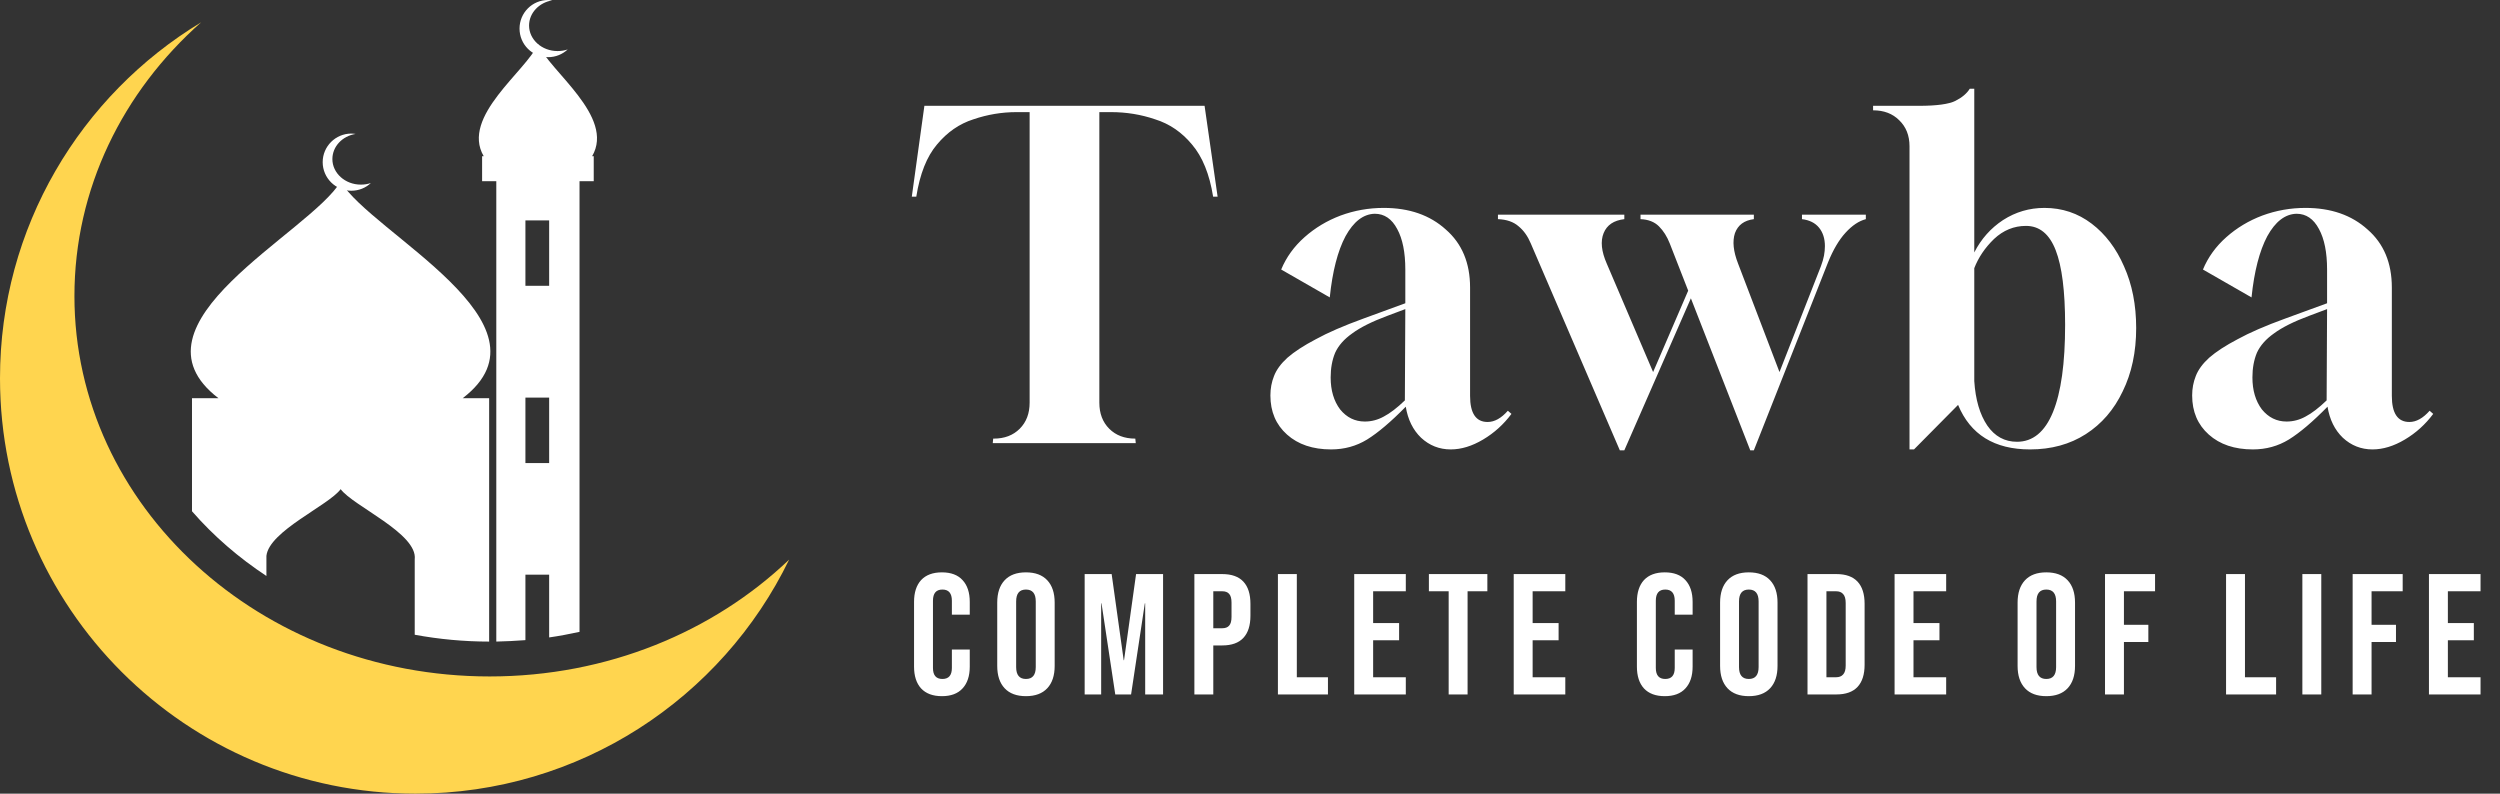 <svg width="189" height="60" viewBox="0 0 189 60" fill="none" xmlns="http://www.w3.org/2000/svg">
<rect x="0" y="0" width="189" height="60" fill="#333333" stroke="none"/>
<path fill-rule="evenodd" clip-rule="evenodd" d="M14.515 30.103H16.512C9.147 24.463 23.43 17.627 25.754 13.727C28.064 17.627 42.347 24.463 34.981 30.103H36.979V48.504C35.09 48.504 33.201 48.327 31.353 47.987V42.293C31.598 40.336 26.692 38.257 25.754 36.98C24.857 38.203 20.345 40.146 20.141 42.022C20.141 42.103 20.141 42.185 20.141 42.266V43.544C18.062 42.171 16.16 40.54 14.515 38.651V30.103H14.515Z" fill="white"/>
<path fill-rule="evenodd" clip-rule="evenodd" d="M43.812 13.699V47.769C43.051 47.932 42.29 48.081 41.516 48.19V43.447H39.722V48.394C38.988 48.448 38.254 48.489 37.52 48.503V13.699H36.447V11.81H36.569C34.816 8.807 39.817 5.355 40.673 3.33C41.516 5.355 46.517 8.807 44.764 11.81H44.886V13.699L43.812 13.699ZM39.722 16.661H41.516V21.608H39.722V16.661ZM39.722 30.061H41.516V35.008H39.722V30.061Z" fill="white"/>
<path fill-rule="evenodd" clip-rule="evenodd" d="M26.556 10.098C26.665 10.098 26.773 10.111 26.882 10.125C25.876 10.288 25.128 11.076 25.128 12.028C25.128 13.088 26.094 13.957 27.276 13.957C27.548 13.957 27.806 13.917 28.037 13.835C27.656 14.202 27.126 14.42 26.555 14.42C25.373 14.42 24.395 13.455 24.395 12.259C24.395 11.062 25.373 10.098 26.556 10.098Z" fill="white"/>
<path fill-rule="evenodd" clip-rule="evenodd" d="M41.438 0C41.547 0 41.642 0.013 41.751 0.027C40.759 0.19 39.997 0.979 39.997 1.93C39.997 2.99 40.962 3.86 42.145 3.86C42.417 3.86 42.675 3.819 42.919 3.738C42.525 4.104 42.009 4.322 41.438 4.322C40.242 4.322 39.277 3.357 39.277 2.161C39.277 0.965 40.242 0 41.438 0Z" fill="white"/>
<path fill-rule="evenodd" clip-rule="evenodd" d="M59.66 42.306C54.577 52.784 43.828 60 31.407 60C14.066 60 0 45.934 0 28.594C0 17.178 6.102 7.189 15.207 1.686C9.296 6.918 5.627 14.256 5.627 22.383C5.627 38.27 19.678 51.14 37.019 51.14C45.921 51.14 53.953 47.756 59.66 42.306Z" fill="#FFD54F"/>
<path d="M75.052 33.5L75.086 33.16H75.12C75.936 33.16 76.594 32.911 77.092 32.412C77.591 31.913 77.84 31.256 77.84 30.44V8.476H76.854C75.743 8.476 74.656 8.657 73.59 9.02C72.525 9.36 71.607 9.995 70.836 10.924C70.066 11.831 69.544 13.145 69.272 14.868H68.932L69.884 8H91.066L92.052 14.868H91.712C91.44 13.168 90.907 11.853 90.114 10.924C89.344 9.995 88.414 9.36 87.326 9.02C86.261 8.657 85.15 8.476 83.994 8.476H83.11V30.44C83.11 31.256 83.359 31.913 83.858 32.412C84.357 32.911 85.014 33.16 85.83 33.16L85.864 33.5H75.052ZM100.632 33.976C99.249 33.976 98.138 33.602 97.3 32.854C96.461 32.106 96.042 31.12 96.042 29.896C96.042 29.375 96.132 28.887 96.314 28.434C96.495 27.958 96.835 27.493 97.334 27.04C97.855 26.587 98.569 26.122 99.476 25.646C100.382 25.147 101.584 24.626 103.08 24.082L106.242 22.926V20.376C106.242 19.084 106.038 18.064 105.63 17.316C105.222 16.545 104.655 16.16 103.93 16.16C103.068 16.183 102.332 16.749 101.72 17.86C101.13 18.971 100.734 20.512 100.53 22.484L96.858 20.376C97.243 19.447 97.832 18.631 98.626 17.928C99.419 17.225 100.326 16.681 101.346 16.296C102.388 15.911 103.476 15.718 104.61 15.718C106.536 15.718 108.1 16.262 109.302 17.35C110.526 18.415 111.138 19.877 111.138 21.736V29.93C111.138 31.245 111.58 31.902 112.464 31.902C112.985 31.902 113.495 31.619 113.994 31.052L114.266 31.29C113.676 32.083 112.962 32.729 112.124 33.228C111.285 33.727 110.469 33.976 109.676 33.976C108.814 33.976 108.066 33.681 107.432 33.092C106.82 32.503 106.434 31.721 106.276 30.746C105.165 31.879 104.19 32.707 103.352 33.228C102.536 33.727 101.629 33.976 100.632 33.976ZM103.182 31.868C103.68 31.868 104.156 31.743 104.61 31.494C105.086 31.245 105.618 30.837 106.208 30.27L106.242 23.368L104.882 23.878C103.726 24.309 102.842 24.751 102.23 25.204C101.618 25.635 101.187 26.122 100.938 26.666C100.711 27.21 100.598 27.833 100.598 28.536C100.598 29.511 100.836 30.315 101.312 30.95C101.81 31.562 102.434 31.868 103.182 31.868ZM122.459 34.044L115.727 18.404C115.5 17.86 115.194 17.429 114.809 17.112C114.423 16.772 113.902 16.591 113.245 16.568V16.228H122.799V16.568C122.005 16.659 121.484 17.01 121.235 17.622C120.985 18.234 121.065 19.005 121.473 19.934L124.975 28.128L127.627 21.974L126.233 18.404C126.029 17.883 125.757 17.452 125.417 17.112C125.077 16.772 124.612 16.591 124.023 16.568V16.228H132.591V16.568C131.865 16.659 131.389 17.01 131.163 17.622C130.959 18.234 131.038 19.005 131.401 19.934L134.529 28.128L137.657 20.138C137.77 19.843 137.849 19.571 137.895 19.322C137.94 19.073 137.963 18.835 137.963 18.608C137.963 18.041 137.815 17.577 137.521 17.214C137.226 16.851 136.795 16.636 136.229 16.568V16.228H141.057V16.568C140.535 16.704 140.025 17.044 139.527 17.588C139.028 18.132 138.586 18.88 138.201 19.832L132.591 34.044H132.319L127.831 22.552L122.799 34.044H122.459ZM144.359 33.976V11.06C144.359 10.244 144.098 9.587 143.577 9.088C143.078 8.589 142.421 8.34 141.605 8.34V8H145.073C146.41 8 147.328 7.875 147.827 7.626C148.325 7.377 148.688 7.071 148.915 6.708H149.255V19.084C149.776 18.064 150.501 17.248 151.431 16.636C152.383 16.024 153.425 15.718 154.559 15.718C155.896 15.718 157.086 16.115 158.129 16.908C159.171 17.701 159.987 18.778 160.577 20.138C161.189 21.498 161.495 23.051 161.495 24.796C161.495 26.609 161.155 28.207 160.475 29.59C159.817 30.973 158.888 32.049 157.687 32.82C156.485 33.591 155.08 33.976 153.471 33.976C150.773 33.976 148.96 32.854 148.031 30.61L144.699 33.976H144.359ZM152.485 33.398C153.686 33.398 154.593 32.65 155.205 31.154C155.817 29.658 156.123 27.459 156.123 24.558C156.123 22.019 155.885 20.138 155.409 18.914C154.933 17.69 154.185 17.078 153.165 17.078C152.258 17.078 151.453 17.407 150.751 18.064C150.071 18.721 149.572 19.458 149.255 20.274V28.808C149.345 30.213 149.674 31.335 150.241 32.174C150.807 32.99 151.555 33.398 152.485 33.398ZM170.317 33.976C168.934 33.976 167.824 33.602 166.985 32.854C166.146 32.106 165.727 31.12 165.727 29.896C165.727 29.375 165.818 28.887 165.999 28.434C166.18 27.958 166.52 27.493 167.019 27.04C167.54 26.587 168.254 26.122 169.161 25.646C170.068 25.147 171.269 24.626 172.765 24.082L175.927 22.926V20.376C175.927 19.084 175.723 18.064 175.315 17.316C174.907 16.545 174.34 16.16 173.615 16.16C172.754 16.183 172.017 16.749 171.405 17.86C170.816 18.971 170.419 20.512 170.215 22.484L166.543 20.376C166.928 19.447 167.518 18.631 168.311 17.928C169.104 17.225 170.011 16.681 171.031 16.296C172.074 15.911 173.162 15.718 174.295 15.718C176.222 15.718 177.786 16.262 178.987 17.35C180.211 18.415 180.823 19.877 180.823 21.736V29.93C180.823 31.245 181.265 31.902 182.149 31.902C182.67 31.902 183.18 31.619 183.679 31.052L183.951 31.29C183.362 32.083 182.648 32.729 181.809 33.228C180.97 33.727 180.154 33.976 179.361 33.976C178.5 33.976 177.752 33.681 177.117 33.092C176.505 32.503 176.12 31.721 175.961 30.746C174.85 31.879 173.876 32.707 173.037 33.228C172.221 33.727 171.314 33.976 170.317 33.976ZM172.867 31.868C173.366 31.868 173.842 31.743 174.295 31.494C174.771 31.245 175.304 30.837 175.893 30.27L175.927 23.368L174.567 23.878C173.411 24.309 172.527 24.751 171.915 25.204C171.303 25.635 170.872 26.122 170.623 26.666C170.396 27.21 170.283 27.833 170.283 28.536C170.283 29.511 170.521 30.315 170.997 30.95C171.496 31.562 172.119 31.868 172.867 31.868Z" fill="white"/>
<path d="M71.208 52.63C70.523 52.63 69.999 52.435 69.635 52.045C69.28 51.655 69.102 51.105 69.102 50.394V45.506C69.102 44.795 69.28 44.245 69.635 43.855C69.999 43.465 70.523 43.27 71.208 43.27C71.893 43.27 72.413 43.465 72.768 43.855C73.132 44.245 73.314 44.795 73.314 45.506V46.468H71.962V45.415C71.962 44.852 71.724 44.57 71.247 44.57C70.77 44.57 70.532 44.852 70.532 45.415V50.498C70.532 51.053 70.77 51.33 71.247 51.33C71.724 51.33 71.962 51.053 71.962 50.498V49.107H73.314V50.394C73.314 51.105 73.132 51.655 72.768 52.045C72.413 52.435 71.893 52.63 71.208 52.63ZM77.562 52.63C76.86 52.63 76.323 52.431 75.95 52.032C75.577 51.633 75.391 51.07 75.391 50.342V45.558C75.391 44.83 75.577 44.267 75.95 43.868C76.323 43.469 76.86 43.27 77.562 43.27C78.264 43.27 78.801 43.469 79.174 43.868C79.547 44.267 79.733 44.83 79.733 45.558V50.342C79.733 51.07 79.547 51.633 79.174 52.032C78.801 52.431 78.264 52.63 77.562 52.63ZM77.562 51.33C78.056 51.33 78.303 51.031 78.303 50.433V45.467C78.303 44.869 78.056 44.57 77.562 44.57C77.068 44.57 76.821 44.869 76.821 45.467V50.433C76.821 51.031 77.068 51.33 77.562 51.33ZM82 43.4H84.041L84.951 49.913H84.977L85.887 43.4H87.928V52.5H86.576V45.61H86.55L85.51 52.5H84.314L83.274 45.61H83.248V52.5H82V43.4ZM90.295 43.4H92.401C93.112 43.4 93.645 43.591 94 43.972C94.356 44.353 94.533 44.912 94.533 45.649V46.546C94.533 47.283 94.356 47.842 94 48.223C93.645 48.604 93.112 48.795 92.401 48.795H91.725V52.5H90.295V43.4ZM92.401 47.495C92.635 47.495 92.809 47.43 92.921 47.3C93.043 47.17 93.103 46.949 93.103 46.637V45.558C93.103 45.246 93.043 45.025 92.921 44.895C92.809 44.765 92.635 44.7 92.401 44.7H91.725V47.495H92.401ZM96.61 43.4H98.04V51.2H100.393V52.5H96.61V43.4ZM102.379 43.4H106.279V44.7H103.809V47.105H105.772V48.405H103.809V51.2H106.279V52.5H102.379V43.4ZM109.519 44.7H108.024V43.4H112.444V44.7H110.949V52.5H109.519V44.7ZM114.437 43.4H118.337V44.7H115.867V47.105H117.83V48.405H115.867V51.2H118.337V52.5H114.437V43.4ZM125.856 52.63C125.172 52.63 124.647 52.435 124.283 52.045C123.928 51.655 123.75 51.105 123.75 50.394V45.506C123.75 44.795 123.928 44.245 124.283 43.855C124.647 43.465 125.172 43.27 125.856 43.27C126.541 43.27 127.061 43.465 127.416 43.855C127.78 44.245 127.962 44.795 127.962 45.506V46.468H126.61V45.415C126.61 44.852 126.372 44.57 125.895 44.57C125.419 44.57 125.18 44.852 125.18 45.415V50.498C125.18 51.053 125.419 51.33 125.895 51.33C126.372 51.33 126.61 51.053 126.61 50.498V49.107H127.962V50.394C127.962 51.105 127.78 51.655 127.416 52.045C127.061 52.435 126.541 52.63 125.856 52.63ZM132.21 52.63C131.508 52.63 130.971 52.431 130.598 52.032C130.226 51.633 130.039 51.07 130.039 50.342V45.558C130.039 44.83 130.226 44.267 130.598 43.868C130.971 43.469 131.508 43.27 132.21 43.27C132.912 43.27 133.45 43.469 133.822 43.868C134.195 44.267 134.381 44.83 134.381 45.558V50.342C134.381 51.07 134.195 51.633 133.822 52.032C133.45 52.431 132.912 52.63 132.21 52.63ZM132.21 51.33C132.704 51.33 132.951 51.031 132.951 50.433V45.467C132.951 44.869 132.704 44.57 132.21 44.57C131.716 44.57 131.469 44.869 131.469 45.467V50.433C131.469 51.031 131.716 51.33 132.21 51.33ZM136.648 43.4H138.832C139.543 43.4 140.076 43.591 140.431 43.972C140.787 44.353 140.964 44.912 140.964 45.649V50.251C140.964 50.988 140.787 51.547 140.431 51.928C140.076 52.309 139.543 52.5 138.832 52.5H136.648V43.4ZM138.806 51.2C139.04 51.2 139.218 51.131 139.339 50.992C139.469 50.853 139.534 50.628 139.534 50.316V45.584C139.534 45.272 139.469 45.047 139.339 44.908C139.218 44.769 139.04 44.7 138.806 44.7H138.078V51.2H138.806ZM143.23 43.4H147.13V44.7H144.66V47.105H146.623V48.405H144.66V51.2H147.13V52.5H143.23V43.4ZM154.701 52.63C153.999 52.63 153.462 52.431 153.089 52.032C152.717 51.633 152.53 51.07 152.53 50.342V45.558C152.53 44.83 152.717 44.267 153.089 43.868C153.462 43.469 153.999 43.27 154.701 43.27C155.403 43.27 155.941 43.469 156.313 43.868C156.686 44.267 156.872 44.83 156.872 45.558V50.342C156.872 51.07 156.686 51.633 156.313 52.032C155.941 52.431 155.403 52.63 154.701 52.63ZM154.701 51.33C155.195 51.33 155.442 51.031 155.442 50.433V45.467C155.442 44.869 155.195 44.57 154.701 44.57C154.207 44.57 153.96 44.869 153.96 45.467V50.433C153.96 51.031 154.207 51.33 154.701 51.33ZM159.139 43.4H162.922V44.7H160.569V47.235H162.415V48.535H160.569V52.5H159.139V43.4ZM168.29 43.4H169.72V51.2H172.073V52.5H168.29V43.4ZM174.059 43.4H175.489V52.5H174.059V43.4ZM177.86 43.4H181.643V44.7H179.29V47.235H181.136V48.535H179.29V52.5H177.86V43.4ZM183.629 43.4H187.529V44.7H185.059V47.105H187.022V48.405H185.059V51.2H187.529V52.5H183.629V43.4Z" fill="white"/>
</svg>
